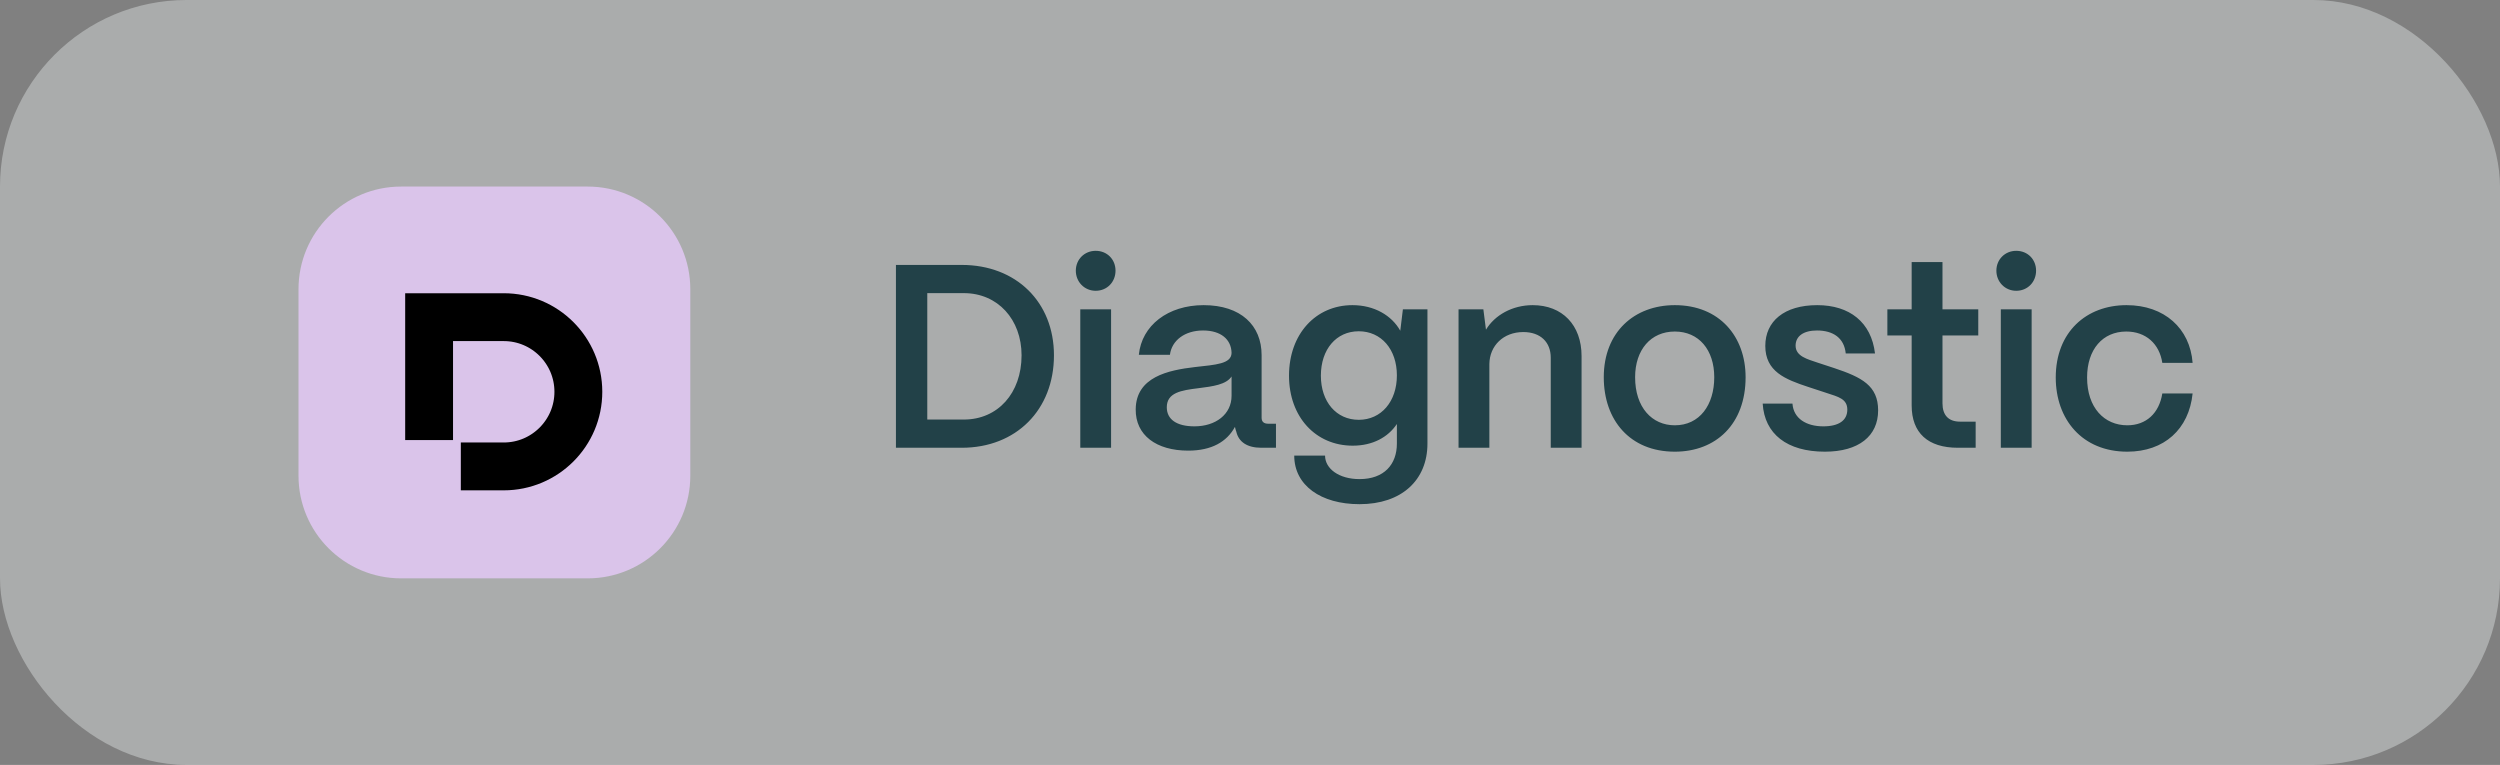 <svg xmlns="http://www.w3.org/2000/svg" width="134" height="41" viewBox="0 0 134 41" fill="none"><rect x="0" y="0" width="134" height="41" fill="#808080" stroke="none"/><rect width="134" height="41" rx="10" fill="#E9EFEF" fill-opacity="0.4"></rect><path d="M16 15.5C16 12.462 18.462 10 21.5 10H31.5C34.538 10 37 12.462 37 15.5V25.5C37 28.538 34.538 31 31.5 31H21.5C18.462 31 16 28.538 16 25.5V15.5Z" fill="#DAC4EA"></path><path d="M23 23.588L23 21L23 17L27 17C29.209 17 31 18.791 31 21V21V21C31 23.209 29.209 25 27 25L24.7 25" stroke="black" stroke-width="2.565"></path><path d="M51.55 24H48.022V14.2H51.55C54.462 14.2 56.492 16.188 56.492 19.044C56.492 21.97 54.462 24 51.55 24ZM49.702 15.712V22.488H51.662C53.482 22.488 54.756 21.074 54.756 19.044C54.756 17.126 53.482 15.712 51.662 15.712H49.702ZM58.728 15.586C58.127 15.586 57.664 15.11 57.664 14.508C57.664 13.906 58.127 13.444 58.728 13.444C59.344 13.444 59.792 13.906 59.792 14.508C59.792 15.11 59.344 15.586 58.728 15.586ZM59.554 24H57.903V16.58H59.554V24ZM63.688 24.154C61.98 24.154 60.86 23.328 60.874 21.942C60.888 20.206 62.61 19.842 64.052 19.674C65.172 19.548 65.998 19.506 66.012 18.918C65.998 18.19 65.438 17.714 64.486 17.714C63.506 17.714 62.806 18.246 62.708 19.016H61.042C61.196 17.448 62.596 16.356 64.514 16.356C66.516 16.356 67.622 17.448 67.622 19.03V22.39C67.622 22.6 67.734 22.712 67.986 22.712H68.392V24H67.608C66.852 24 66.39 23.692 66.264 23.132C66.236 23.062 66.208 22.964 66.194 22.88C65.76 23.678 64.948 24.154 63.688 24.154ZM64.024 22.852C65.158 22.852 66.012 22.208 66.012 21.214V20.178C65.732 20.612 65.018 20.71 64.234 20.808C63.31 20.92 62.54 21.046 62.54 21.83C62.54 22.474 63.058 22.852 64.024 22.852ZM72.871 27.024C70.799 27.024 69.371 26.016 69.371 24.42H71.023C71.023 25.12 71.765 25.68 72.871 25.68C74.187 25.68 74.873 24.896 74.873 23.776V22.726C74.397 23.44 73.571 23.888 72.507 23.888C70.519 23.888 69.091 22.348 69.091 20.136C69.091 17.91 70.519 16.356 72.493 16.356C73.655 16.356 74.593 16.902 75.055 17.728L75.195 16.58H76.511V23.776C76.511 25.736 75.125 27.024 72.871 27.024ZM72.829 22.502C74.033 22.502 74.873 21.522 74.873 20.122C74.873 18.722 74.033 17.756 72.829 17.756C71.625 17.756 70.799 18.722 70.799 20.136C70.799 21.536 71.625 22.502 72.829 22.502ZM79.83 24H78.178V16.58H79.508L79.648 17.672C80.11 16.902 81.048 16.356 82.154 16.356C83.736 16.356 84.772 17.42 84.772 19.086V24H83.12V19.17C83.12 18.344 82.574 17.798 81.65 17.798C80.572 17.798 79.844 18.54 79.83 19.506V24ZM89.77 24.21C87.362 24.21 85.962 22.516 85.962 20.22C85.962 17.798 87.6 16.356 89.77 16.356C92.164 16.356 93.564 18.036 93.564 20.22C93.564 22.726 91.982 24.21 89.77 24.21ZM89.77 22.796C91.1 22.796 91.884 21.704 91.884 20.22C91.884 18.75 91.058 17.77 89.77 17.77C88.482 17.77 87.642 18.75 87.642 20.22C87.642 21.844 88.552 22.796 89.77 22.796ZM97.812 24.21C95.782 24.21 94.578 23.258 94.48 21.634H96.076C96.132 22.432 96.818 22.852 97.728 22.852C98.568 22.852 99.016 22.53 99.016 21.956C99.016 21.382 98.54 21.27 97.896 21.06L96.916 20.738C95.684 20.332 94.62 19.912 94.62 18.54C94.62 17.224 95.628 16.356 97.406 16.356C99.128 16.356 100.304 17.266 100.5 18.946H98.932C98.848 18.106 98.246 17.714 97.392 17.714C96.664 17.714 96.244 18.022 96.244 18.526C96.244 19.1 96.888 19.254 97.42 19.436L98.316 19.73C99.786 20.22 100.668 20.668 100.668 21.998C100.668 23.37 99.632 24.21 97.812 24.21ZM105.895 24H104.943C103.333 24 102.465 23.202 102.465 21.732V17.98H101.163V16.58H102.465V14.046H104.117V16.58H106.035V17.98H104.117V21.62C104.117 22.25 104.439 22.6 105.055 22.6H105.895V24ZM108.07 15.586C107.468 15.586 107.006 15.11 107.006 14.508C107.006 13.906 107.468 13.444 108.07 13.444C108.686 13.444 109.134 13.906 109.134 14.508C109.134 15.11 108.686 15.586 108.07 15.586ZM108.896 24H107.244V16.58H108.896V24ZM114.024 24.21C111.602 24.21 110.188 22.474 110.188 20.234C110.188 17.798 111.826 16.356 113.982 16.356C116.012 16.356 117.384 17.602 117.524 19.45H115.9C115.746 18.428 115.018 17.77 113.968 17.77C112.708 17.77 111.868 18.722 111.868 20.234C111.868 21.858 112.792 22.796 114.024 22.796C115.032 22.796 115.732 22.152 115.9 21.088H117.524C117.328 23.006 115.998 24.21 114.024 24.21Z" fill="#224148"></path></svg>